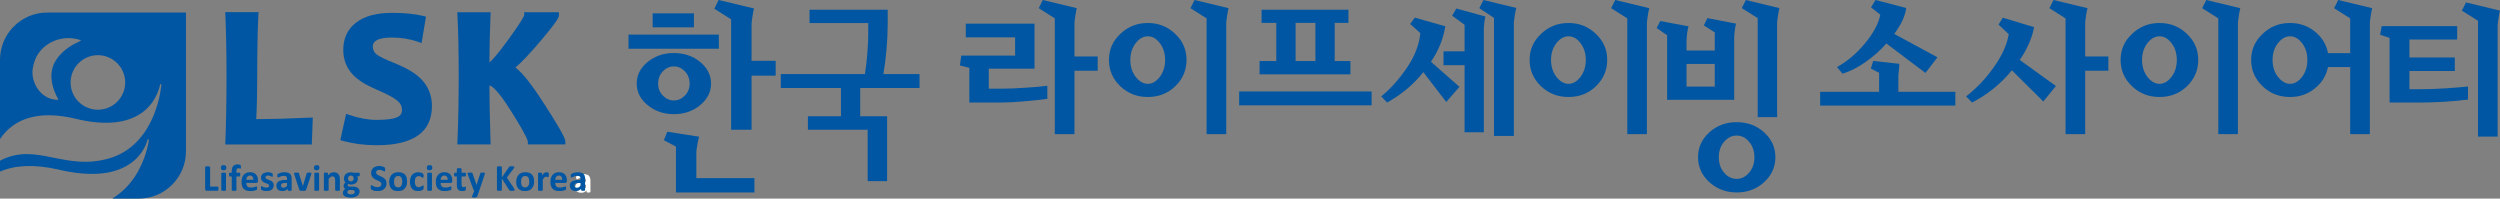 <?xml version="1.0" encoding="utf-8"?>
<!-- Generator: Adobe Illustrator 16.0.0, SVG Export Plug-In . SVG Version: 6.00 Build 0)  -->
<!DOCTYPE svg PUBLIC "-//W3C//DTD SVG 1.1//EN" "http://www.w3.org/Graphics/SVG/1.1/DTD/svg11.dtd">
<svg version="1.1" id="Layer_1" xmlns="http://www.w3.org/2000/svg" xmlns:xlink="http://www.w3.org/1999/xlink" x="0px" y="0px"
	 width="368.255px" height="29.254px" viewBox="0 0 368.255 29.254" enable-background="new 0 0 368.255 29.254"
	 xml:space="preserve">
<rect x="0" y="0" width="368.255" height="29.254" fill="#808080" stroke="none"/>
<g>
	<path fill="#0056A2" d="M92.58,7.176V5.094h13.308v2.082H92.58z M103.145,9.135c1.063,0.895,1.597,1.955,1.597,3.178
		c0,1.215-0.534,2.285-1.597,3.166c-1.059,0.887-2.36,1.338-3.887,1.338c-1.501,0-2.797-0.451-3.87-1.338
		c-1.075-0.881-1.602-1.951-1.602-3.166c0-1.223,0.526-2.283,1.602-3.178c1.073-0.877,2.369-1.324,3.87-1.324
		C100.784,7.811,102.086,8.258,103.145,9.135z M96.136,4.021V1.967h6.081v2.055H96.136z M100.871,14.094
		c0.474-0.477,0.712-1.078,0.712-1.781c0-0.723-0.238-1.33-0.712-1.82c-0.474-0.479-1.007-0.711-1.613-0.711
		c-0.598,0-1.141,0.232-1.601,0.711c-0.479,0.49-0.711,1.098-0.711,1.82c0,0.703,0.232,1.305,0.711,1.781
		c0.46,0.469,1.003,0.705,1.601,0.705C99.864,14.799,100.397,14.563,100.871,14.094z M99.566,28.348v-6.752l-1.778-0.951l0.51-1.242
		l4.698,0.738c-0.075,0.154-0.176,0.52-0.267,1.125c-0.106,0.592-0.155,0.975-0.155,1.143v3.83h8.553v2.109H99.566z M110.707,19.111
		h-3.013V2.85l-2.474-1.564L105.855,0l5.208,1.246c-0.059,0.191-0.132,0.582-0.218,1.137c-0.098,0.59-0.139,0.979-0.139,1.182v5.393
		h3.553v2.191h-3.553V19.111z"/>
	<path fill="#0056A2" d="M135.448,10.912v2.049h-8.737v4.17h3.964v9.555h-2.866v-7.576h-8.804v-1.979h4.87v-4.17h-8.863v-2.049
		h12.395c0.154-0.994,0.274-2.037,0.357-3.104c0.09-1.068,0.129-1.99,0.129-2.752V3.402h-8.648V1.432h11.514v2.25
		c0,1.037-0.055,2.225-0.169,3.555c-0.114,1.334-0.272,2.559-0.465,3.676H135.448z"/>
	<path fill="#0056A2" d="M154.277,14.555c-0.986,0.143-2.142,0.27-3.46,0.377c-1.319,0.115-2.456,0.174-3.396,0.174h-4.636V9.998
		l-1.389-0.359l0.198-1.445h7.932V5.502h-7.264V3.49h10.127v6.621h-6.742v2.951h1.825c1.14,0,2.328-0.047,3.573-0.139
		c1.247-0.08,2.323-0.172,3.23-0.285V14.555z M158.272,19.754h-2.899V2.705l-2.366-1.5L153.607,0l5.01,1.205
		c-0.061,0.166-0.133,0.537-0.213,1.094c-0.091,0.557-0.132,0.934-0.132,1.127v4.891h3.419v2.105h-3.419V19.754z"/>
	<path fill="#0056A2" d="M173.116,4.996c1.105,1.043,1.664,2.32,1.664,3.83c0,1.523-0.559,2.805-1.664,3.881
		c-1.114,1.066-2.457,1.58-4.04,1.58c-1.584,0-2.931-0.514-4.054-1.58c-1.114-1.076-1.673-2.357-1.673-3.881
		c0-1.51,0.559-2.787,1.673-3.83c1.123-1.078,2.47-1.609,4.054-1.609C170.659,3.387,172.002,3.918,173.116,4.996z M170.845,11.328
		c0.52-0.695,0.778-1.514,0.778-2.502c0-0.982-0.259-1.795-0.778-2.473c-0.523-0.684-1.112-1.006-1.769-1.006
		c-0.652,0-1.25,0.322-1.779,1.006c-0.531,0.678-0.796,1.49-0.796,2.473c0,0.988,0.265,1.807,0.796,2.502
		c0.529,0.67,1.127,1.021,1.779,1.021C169.732,12.35,170.321,11.998,170.845,11.328z M180.972,1.205
		c-0.058,0.166-0.128,0.537-0.214,1.094c-0.084,0.557-0.129,0.934-0.129,1.127v16.328h-2.899V2.705l-2.372-1.5L175.966,0
		L180.972,1.205z"/>
	<path fill="#0056A2" d="M182.53,15.514v-2.041h19.51v2.041H182.53z M196.603,8.99h2.314v1.961h-13.379V8.99H188V3.369h-2.168V1.432
		h12.797v1.938h-2.025V8.99z M190.843,3.369V8.99h2.92V3.369H190.843z"/>
	<path fill="#0056A2" d="M207.21,13.135c-0.924,0.762-1.883,1.404-2.887,1.971l-0.863-0.908c1.367-1.109,2.631-2.531,3.785-4.229
		c1.162-1.701,1.818-3.406,1.969-5.1l-1.498-1.328l0.691-0.949l4.486,1.281c-0.137,0.896-0.383,1.783-0.738,2.672
		c-0.357,0.883-0.813,1.738-1.375,2.549l4.197,3.695l-1.939,2.232l-3.383-4.395C208.937,11.527,208.125,12.375,207.21,13.135z
		 M212.632,9.6V7.561h3.102V3.654l-1.828-1.34l0.611-1.061l4.281,1.18c-0.057,0.219-0.105,0.527-0.156,0.922
		c-0.051,0.389-0.07,0.756-0.07,1.084v15.049h-2.838V9.6H212.632z M223.371,1.176c-0.078,0.156-0.156,0.535-0.242,1.104
		c-0.09,0.58-0.135,0.939-0.135,1.059v16.684h-2.926V2.637l-2.166-1.432L218.515,0L223.371,1.176z"/>
	<path fill="#0056A2" d="M235.082,4.996c1.111,1.043,1.664,2.32,1.664,3.83c0,1.523-0.553,2.805-1.664,3.881
		c-1.109,1.066-2.453,1.58-4.039,1.58c-1.582,0-2.93-0.514-4.051-1.58c-1.115-1.076-1.678-2.357-1.678-3.881
		c0-1.51,0.563-2.787,1.678-3.83c1.121-1.078,2.469-1.609,4.051-1.609C232.628,3.387,233.972,3.918,235.082,4.996z M232.81,11.328
		c0.518-0.695,0.783-1.514,0.783-2.502c0-0.982-0.266-1.795-0.783-2.473c-0.52-0.684-1.111-1.006-1.768-1.006
		c-0.65,0-1.246,0.322-1.779,1.006c-0.529,0.678-0.793,1.49-0.793,2.473c0,0.988,0.264,1.807,0.793,2.502
		c0.533,0.67,1.129,1.021,1.779,1.021C231.699,12.35,232.291,11.998,232.81,11.328z M242.945,1.205
		c-0.059,0.166-0.129,0.537-0.221,1.094c-0.086,0.557-0.131,0.934-0.131,1.127v16.328h-2.891V2.705l-2.379-1.5L237.935,0
		L242.945,1.205z"/>
	<path fill="#0056A2" d="M255.732,3.48c-0.076,0.236-0.139,0.559-0.197,1.012c-0.057,0.42-0.082,0.807-0.082,1.156v9.049h-9.885
		V5.195l-1.539-1.066l0.535-1.031l4.156,0.781c-0.074,0.25-0.145,0.59-0.201,1.014c-0.055,0.441-0.088,0.838-0.088,1.158v1.396
		h4.156V4.773l-1.607-1.029l0.516-1.074L255.732,3.48z M252.587,9.416h-4.156v3.336h4.156V9.416z M259.857,19.494
		c1.111,1.01,1.662,2.234,1.662,3.676c0,1.418-0.551,2.66-1.662,3.666c-1.105,1.004-2.451,1.512-4.037,1.512
		c-1.566,0-2.904-0.508-4.023-1.512c-1.113-1.006-1.672-2.248-1.672-3.666c0-1.441,0.551-2.666,1.658-3.676
		c1.107-1.002,2.451-1.5,4.037-1.5S258.751,18.492,259.857,19.494z M257.636,25.451c0.529-0.619,0.791-1.379,0.791-2.281
		c0-0.928-0.262-1.697-0.791-2.293c-0.521-0.619-1.129-0.908-1.816-0.908c-0.709,0-1.322,0.289-1.848,0.908
		c-0.525,0.596-0.787,1.365-0.787,2.293c0,0.902,0.262,1.662,0.787,2.281c0.525,0.602,1.139,0.896,1.848,0.896
		C256.507,26.348,257.115,26.053,257.636,25.451z M262.119,1.197c-0.057,0.158-0.125,0.525-0.215,1.07
		c-0.086,0.553-0.129,0.924-0.129,1.111v13.877h-2.861V2.67l-2.35-1.473L257.166,0L262.119,1.197z"/>
	<path fill="#0056A2" d="M288.025,13.52v2.035h-19.916V13.52h8.686v-2.793l-1.215-0.631l0.348-1.125l3.848,0.428
		c0,0.266-0.025,0.582-0.07,0.992c-0.053,0.398-0.072,0.688-0.072,0.844v2.285H288.025z M274.812,9.127
		c-1.148,0.809-2.281,1.379-3.402,1.736l-0.813-0.986c1.506-0.832,2.887-2.006,4.129-3.506c1.242-1.502,1.994-2.9,2.242-4.205
		l-1.361-1.086L276.273,0l4.516,1.176c-0.076,0.617-0.27,1.246-0.576,1.891c-0.311,0.641-0.705,1.283-1.188,1.93l6.367,3.445
		l-1.768,2.303l-5.758-4.34C276.978,7.426,275.96,8.322,274.812,9.127z"/>
	<path fill="#0056A2" d="M293.531,13.141c-1.033,0.807-2.051,1.465-3.051,1.965l-0.871-0.908c1.527-1.182,2.889-2.609,4.098-4.32
		c1.205-1.691,1.93-3.314,2.186-4.842l-1.506-1.412l0.635-1.018l4.605,1.393c-0.158,0.838-0.418,1.654-0.785,2.475
		c-0.363,0.822-0.809,1.59-1.328,2.354l5.326,3.842l-1.855,2.279l-4.631-4.594C295.505,11.396,294.562,12.332,293.531,13.141z
		 M307.15,19.754h-2.891V2.705l-2.379-1.5L302.49,0l5.012,1.205c-0.059,0.166-0.131,0.537-0.221,1.094
		c-0.086,0.557-0.131,0.934-0.131,1.127v4.891h3.416v2.105h-3.416V19.754z"/>
	<path fill="#0056A2" d="M322.142,4.996c1.107,1.043,1.666,2.32,1.666,3.83c0,1.523-0.559,2.805-1.666,3.881
		c-1.109,1.066-2.459,1.58-4.041,1.58c-1.58,0-2.932-0.514-4.047-1.58c-1.125-1.076-1.686-2.357-1.686-3.881
		c0-1.51,0.561-2.787,1.686-3.83c1.115-1.078,2.467-1.609,4.047-1.609C319.683,3.387,321.033,3.918,322.142,4.996z M319.867,11.328
		c0.521-0.695,0.783-1.514,0.783-2.502c0-0.982-0.262-1.795-0.783-2.473c-0.52-0.684-1.109-1.006-1.766-1.006
		c-0.654,0-1.25,0.322-1.779,1.006c-0.531,0.678-0.795,1.49-0.795,2.473c0,0.988,0.264,1.807,0.795,2.502
		c0.529,0.67,1.125,1.021,1.779,1.021C318.757,12.35,319.347,11.998,319.867,11.328z M330,1.205
		c-0.057,0.166-0.129,0.537-0.215,1.094c-0.088,0.557-0.135,0.934-0.135,1.127v16.328h-2.891V2.705l-2.375-1.5L324.992,0L330,1.205z
		"/>
	<path fill="#0056A2" d="M340.98,13.021c-1.043,0.865-2.258,1.266-3.646,1.266c-1.586,0-2.936-0.514-4.053-1.58
		c-1.117-1.076-1.678-2.357-1.678-3.881c0-1.51,0.561-2.787,1.678-3.83c1.117-1.078,2.467-1.609,4.053-1.609
		c1.406,0,2.631,0.43,3.676,1.277c1.039,0.857,1.678,1.904,1.91,3.166h3.268V2.705l-2.371-1.5L344.425,0l5.006,1.205
		c-0.059,0.166-0.129,0.537-0.213,1.094c-0.094,0.557-0.133,0.934-0.133,1.127v16.328h-2.898V9.877h-3.268
		C342.667,11.129,342.021,12.195,340.98,13.021z M339.097,11.328c0.523-0.695,0.783-1.514,0.783-2.502
		c0-0.982-0.26-1.795-0.783-2.473c-0.52-0.684-1.109-1.006-1.764-1.006c-0.656,0-1.252,0.322-1.783,1.006
		c-0.529,0.678-0.795,1.49-0.795,2.473c0,0.988,0.266,1.807,0.795,2.502c0.531,0.67,1.127,1.021,1.783,1.021
		C337.988,12.35,338.578,11.998,339.097,11.328z"/>
	<path fill="#0056A2" d="M354.914,13.135h1.789c1.141,0,2.334-0.045,3.578-0.125c1.246-0.088,2.33-0.17,3.258-0.268v1.918
		c-1.006,0.131-2.166,0.254-3.488,0.332c-1.324,0.064-2.459,0.113-3.402,0.113h-4.66V5.584l-1.391-0.469l0.23-1.266h11.117v1.977
		h-7.031v2.635h6.684v2h-6.684V13.135z M368.255,1.568c-0.059,0.168-0.129,0.531-0.217,1.084c-0.086,0.563-0.129,0.936-0.129,1.123
		v16.348h-2.896V3.066l-2.373-1.498l0.607-1.213L368.255,1.568z"/>
	<path fill="#FFFFFF" d="M86.911,26.172c-0.04-0.119-0.104-0.215-0.193-0.311c-0.091-0.063-0.202-0.139-0.341-0.158
		c-0.136-0.045-0.297-0.066-0.49-0.066c-0.104,0-0.217,0.01-0.316,0.033c-0.096,0.02-0.197,0.039-0.282,0.053
		c-0.08,0.033-0.158,0.072-0.221,0.109c-0.069,0.012-0.107,0.043-0.139,0.082c-0.023,0.031-0.036,0.049-0.05,0.076
		c-0.01,0.045-0.014,0.096-0.014,0.137c0,0.055,0.003,0.09,0.009,0.113c0.005,0.043,0.018,0.08,0.026,0.104
		c0.005,0.004,0.014,0.027,0.033,0.045c0.021,0.016,0.035,0.025,0.053,0.025c0.034,0,0.066-0.021,0.112-0.049
		c0.055-0.018,0.113-0.041,0.182-0.078s0.143-0.066,0.238-0.076c0.088-0.029,0.194-0.045,0.309-0.045
		c0.091,0,0.158,0.014,0.22,0.035c0.063,0.014,0.111,0.023,0.142,0.072c0.04,0.049,0.062,0.08,0.077,0.156
		c0.02,0.041,0.031,0.119,0.031,0.186v0.152h-0.248c-0.214,0-0.405,0.02-0.572,0.063c-0.165,0.023-0.306,0.07-0.41,0.146
		c-0.109,0.063-0.195,0.143-0.251,0.256c-0.056,0.117-0.09,0.238-0.09,0.381c0,0.127,0.027,0.25,0.068,0.342
		c0.046,0.096,0.109,0.17,0.183,0.25c0.082,0.051,0.18,0.113,0.291,0.156c0.104,0.018,0.22,0.035,0.354,0.035
		c0.164,0,0.302-0.021,0.43-0.084c0.127-0.064,0.249-0.148,0.349-0.256v0.191c0,0.025,0.008,0.049,0.024,0.066
		c0.01,0.02,0.039,0.033,0.074,0.039c0.044,0.008,0.104,0.012,0.184,0.012c0.072,0,0.131-0.004,0.178-0.012
		c0.033-0.006,0.071-0.02,0.08-0.039c0.019-0.018,0.032-0.041,0.032-0.066v-1.646C86.972,26.439,86.945,26.291,86.911,26.172z
		 M86.297,27.617c-0.092,0.111-0.178,0.17-0.253,0.23c-0.08,0.035-0.177,0.059-0.269,0.059c-0.112,0-0.207-0.029-0.274-0.08
		c-0.063-0.066-0.092-0.139-0.092-0.236c0-0.07,0.005-0.109,0.032-0.17c0.027-0.051,0.058-0.072,0.104-0.115
		c0.057-0.039,0.12-0.068,0.193-0.072c0.081-0.01,0.181-0.018,0.29-0.018h0.269V27.617z"/>
	<g>
		<path fill="#0056A2" d="M25.284,1.848h-4.847H6.956C3.111,1.848,0.002,4.973,0,8.813v11.666c0.48-0.721,1.11-1.404,1.923-1.998
			c2.242-1.58,5.337-1.914,9.16-1c4.173,1.018,7.427,0.748,9.694-0.785c2.43-1.662,2.811-4.264,2.811-4.297l0.188,0.025
			c-0.002,0.033-0.166,2.246-1.195,4.697c-0.945,2.25-2.854,5.168-6.547,6.221c-3.124,0.896-5.665,0.381-8.134-0.111
			c-2.616-0.539-5.116-1.029-7.9,0.441v1.605c2.259-0.977,5.141-1.094,8.59-0.303c4.514,1.066,8.016,0.811,10.44-0.773
			c2.278-1.482,2.717-3.646,2.717-3.676l0.188,0.037v0.008l0,0v0.006c-0.012,0.125-0.266,2.102-1.393,4.279
			c-0.733,1.457-1.988,3.162-4.001,4.398h3.896c3.847,0,6.957-3.127,6.957-6.969V8.82V3.969V1.848H25.284z M8.622,14.693
			c-2.42,0.123-4.069-2.348-3.817-4.475C4.851,9.922,4.906,9.641,4.989,9.35c0.756-2.916,4.079-4.457,6.972-3.41
			c-0.122,0.08-0.276,0.162-0.438,0.258c-1.254,0.535-2.408,1.42-3.17,2.504c-0.142,0.227-0.278,0.438-0.392,0.66
			C7.167,11.166,7.678,13.027,8.622,14.693z M17.973,14.025c-1.035,1.955-3.462,2.713-5.43,1.67
			c-1.966-1.025-2.715-3.447-1.676-5.43c1.035-1.949,3.459-2.711,5.424-1.674C18.256,9.627,19.018,12.066,17.973,14.025z"/>
		<path fill="#0056A2" d="M37.741,17.545c0.099-1.645,0.149-3.809,0.149-6.436c0-3.74,0.057-6.727,0.169-8.881l0.026-0.436h-4.912
			l0.023,0.436c0.109,2.32,0.167,5.322,0.167,8.881c0,3.9-0.058,7.17-0.167,9.748l-0.021,0.422h12.755l0.144-3.969l-0.458,0.02
			C42.872,17.459,40.218,17.537,37.741,17.545z"/>
		<path fill="#0056A2" d="M58.301,9.371c-1.446-0.563-2.379-1.029-2.786-1.316c-0.401-0.322-0.597-0.707-0.597-1.189
			c0-0.328,0-1.336,2.842-1.336c1.379,0,2.691,0.23,3.881,0.643l0.456,0.176l0.652-3.891l-0.37-0.104
			c-1.238-0.299-2.799-0.461-4.619-0.461c-2.271,0-4.05,0.467-5.288,1.42c-1.27,0.955-1.907,2.324-1.907,4.01
			c0,1.475,0.485,2.717,1.449,3.709c0.733,0.77,1.862,1.48,3.364,2.125c1.546,0.664,2.589,1.205,3.08,1.609
			c0.509,0.402,0.754,0.871,0.754,1.43c0,0.506-0.226,0.861-0.716,1.072c-0.589,0.26-1.598,0.393-3.005,0.393
			c-1.271,0-2.643-0.25-4.081-0.748l-0.425-0.152l-0.859,3.875l0.375,0.119c1.525,0.416,3.211,0.639,4.99,0.639
			c5.398,0,8.135-1.938,8.135-5.779c0-1.592-0.561-2.973-1.68-4.057C61.136,10.754,59.901,10.031,58.301,9.371z"/>
		<path fill="#0056A2" d="M80.284,15.496c-1.899-2.98-3.328-4.789-4.363-5.549c0.859-0.709,2.068-1.986,3.693-3.9
			c2.716-3.191,2.716-3.572,2.716-3.826V1.805h-4.681l-0.423-0.027v0.43c-0.013,0.117-0.254,0.729-2.399,3.695
			c-1.766,2.43-2.487,3.1-2.736,3.291c0.011-2.176,0.06-4.523,0.163-6.963l0.019-0.426h-4.915l0.025,0.428
			c0.122,2.439,0.186,5.439,0.186,8.879c0,3.584-0.063,6.859-0.186,9.738l-0.021,0.42h4.909l-0.016-0.414
			c-0.104-3.375-0.153-6.137-0.164-8.246h0.014c0.199,0,1.017,0.277,3.291,3.941c2.17,3.459,2.354,4.184,2.358,4.316v0.402h5.52
			v-0.402C83.273,20.621,83.273,20.143,80.284,15.496z"/>
		<g>
			<path fill="#0056A2" d="M32.179,27.779c0,0.068-0.002,0.102-0.006,0.141c-0.008,0.047-0.015,0.072-0.017,0.084
				c-0.01,0.035-0.021,0.055-0.038,0.068c-0.02,0.014-0.026,0.025-0.044,0.025h-1.635c-0.062,0-0.123-0.027-0.16-0.072
				c-0.036-0.031-0.062-0.086-0.062-0.16v-3.258c0-0.021,0.005-0.037,0.022-0.041c0.01-0.012,0.02-0.025,0.059-0.033
				c0.018-0.012,0.063-0.02,0.106-0.029c0.045-0.008,0.104-0.012,0.17-0.012c0.077,0,0.135,0.004,0.185,0.012
				c0.048,0.01,0.078,0.018,0.114,0.029c0.016,0.008,0.04,0.021,0.059,0.033c0.013,0.004,0.019,0.02,0.019,0.041v2.879h1.123
				c0.018,0,0.024,0.002,0.044,0.006c0.017,0.012,0.028,0.033,0.038,0.061c0.002,0.029,0.009,0.061,0.017,0.084
				C32.177,27.684,32.179,27.738,32.179,27.779z"/>
			<path fill="#0056A2" d="M33.342,24.693c0,0.131-0.037,0.246-0.093,0.283c-0.055,0.07-0.155,0.098-0.318,0.098
				c-0.149,0-0.262-0.027-0.316-0.09c-0.05-0.039-0.077-0.15-0.077-0.287c0-0.129,0.028-0.23,0.082-0.271
				c0.053-0.063,0.172-0.1,0.319-0.1c0.159,0,0.262,0.035,0.315,0.098C33.306,24.457,33.342,24.566,33.342,24.693z M33.292,27.994
				c0,0.008-0.006,0.025-0.022,0.045c-0.011,0.016-0.033,0.029-0.056,0.043c-0.03,0.012-0.062,0.02-0.104,0.021
				c-0.049,0.006-0.103,0.01-0.177,0.01c-0.065,0-0.121-0.004-0.158-0.01c-0.046-0.002-0.083-0.01-0.11-0.021
				c-0.027-0.014-0.051-0.027-0.063-0.043c-0.002-0.02-0.004-0.037-0.004-0.045v-2.457c0-0.02,0.002-0.045,0.004-0.061
				c0.012-0.014,0.035-0.02,0.063-0.023s0.064-0.01,0.11-0.018c0.037-0.01,0.093-0.012,0.158-0.012c0.074,0,0.128,0.002,0.177,0.012
				c0.043,0.008,0.074,0.014,0.104,0.018c0.022,0.004,0.045,0.01,0.056,0.023c0.017,0.016,0.022,0.041,0.022,0.061V27.994z"/>
			<path fill="#0056A2" d="M35.487,24.582c0,0.066-0.002,0.109-0.005,0.131c-0.003,0.035-0.013,0.066-0.021,0.088
				c-0.004,0.018-0.007,0.02-0.014,0.023c-0.017,0-0.024,0.006-0.042,0.006c-0.011,0-0.016-0.006-0.036-0.006
				c-0.021-0.004-0.039-0.004-0.058-0.008c-0.026-0.004-0.047-0.014-0.085-0.025c-0.023-0.004-0.068-0.008-0.105-0.008
				c-0.047,0-0.098,0.006-0.13,0.029c-0.042,0.008-0.064,0.021-0.095,0.063c-0.018,0.041-0.037,0.074-0.049,0.133
				c-0.017,0.064-0.021,0.117-0.021,0.195v0.242h0.452c0.021,0,0.035,0.004,0.052,0.008c0.008,0.002,0.018,0.01,0.034,0.035
				c0.007,0.027,0.018,0.063,0.024,0.096c0.003,0.031,0.003,0.084,0.003,0.127c0,0.119-0.008,0.176-0.027,0.229
				c-0.023,0.029-0.044,0.051-0.086,0.051h-0.452v2.004c0,0.008-0.002,0.025-0.008,0.045c-0.011,0.016-0.034,0.029-0.059,0.043
				c-0.025,0.012-0.064,0.02-0.11,0.021c-0.042,0.006-0.096,0.01-0.164,0.01c-0.067,0-0.123-0.004-0.171-0.01
				c-0.046-0.002-0.074-0.01-0.108-0.021c-0.02-0.014-0.043-0.027-0.052-0.043c-0.017-0.02-0.02-0.037-0.02-0.045V25.99h-0.311
				c-0.025,0-0.061-0.021-0.08-0.051c-0.008-0.053-0.018-0.109-0.018-0.229c0-0.043,0.001-0.096,0.008-0.127
				c0.007-0.033,0.01-0.068,0.01-0.096c0.013-0.025,0.021-0.033,0.041-0.035c0.019-0.004,0.023-0.008,0.043-0.008h0.307v-0.225
				c0-0.15,0.021-0.299,0.053-0.43c0.032-0.121,0.085-0.227,0.153-0.324c0.075-0.076,0.165-0.15,0.276-0.174
				c0.106-0.055,0.235-0.082,0.392-0.082c0.067,0,0.132,0.01,0.195,0.023c0.063,0.018,0.125,0.031,0.154,0.049
				c0.036,0.018,0.063,0.029,0.076,0.031c0.016,0.002,0.022,0.023,0.025,0.055c0.009,0.023,0.02,0.059,0.022,0.074
				C35.485,24.488,35.487,24.541,35.487,24.582z"/>
			<path fill="#0056A2" d="M37.996,26.697c0,0.074-0.02,0.15-0.063,0.168c-0.036,0.053-0.088,0.078-0.152,0.078h-1.5
				c0,0.104,0.008,0.189,0.035,0.287c0.029,0.08,0.063,0.143,0.118,0.219c0.054,0.043,0.123,0.096,0.214,0.135
				c0.08,0.029,0.187,0.033,0.305,0.033c0.122,0,0.226-0.002,0.322-0.008c0.087-0.021,0.168-0.043,0.234-0.07
				c0.07-0.025,0.124-0.049,0.169-0.053c0.048-0.014,0.078-0.02,0.112-0.02c0.015,0,0.023,0.002,0.035,0.006
				c0.014,0.008,0.026,0.014,0.036,0.02c0.006,0.018,0.007,0.047,0.007,0.088c0.003,0.031,0.004,0.051,0.004,0.111
				c0,0.047,0,0.061-0.002,0.096c-0.002,0.033-0.002,0.066-0.002,0.08c-0.003,0.01-0.008,0.025-0.02,0.041
				c-0.008,0.021-0.019,0.035-0.034,0.049c-0.01,0.021-0.04,0.035-0.092,0.041c-0.051,0.023-0.118,0.053-0.207,0.074
				c-0.087,0.029-0.175,0.045-0.282,0.053c-0.11,0.008-0.225,0.016-0.344,0.016c-0.225,0-0.417-0.018-0.576-0.072
				c-0.161-0.066-0.299-0.139-0.412-0.25c-0.116-0.111-0.191-0.254-0.254-0.434c-0.051-0.158-0.072-0.369-0.072-0.598
				c0-0.209,0.022-0.422,0.078-0.582c0.058-0.186,0.143-0.338,0.248-0.459c0.119-0.125,0.251-0.211,0.395-0.287
				c0.164-0.053,0.337-0.092,0.534-0.092c0.21,0,0.381,0.037,0.53,0.09c0.14,0.066,0.258,0.139,0.36,0.254
				c0.086,0.121,0.154,0.25,0.209,0.383c0.042,0.145,0.065,0.311,0.065,0.492V26.697z M37.315,26.482
				c0.008-0.184-0.025-0.342-0.114-0.449c-0.09-0.111-0.218-0.178-0.392-0.178c-0.083,0-0.157,0.018-0.225,0.061
				c-0.066,0.041-0.118,0.068-0.172,0.137c-0.038,0.041-0.067,0.119-0.094,0.186c-0.027,0.092-0.036,0.164-0.038,0.244H37.315z"/>
			<path fill="#0056A2" d="M40.324,27.299c0,0.141-0.034,0.264-0.083,0.365c-0.049,0.104-0.127,0.203-0.217,0.271
				c-0.101,0.063-0.211,0.123-0.343,0.168c-0.133,0.021-0.279,0.037-0.42,0.037c-0.099,0-0.187-0.008-0.269-0.016
				c-0.088-0.004-0.167-0.02-0.23-0.043c-0.066-0.027-0.122-0.051-0.163-0.08c-0.041-0.01-0.077-0.021-0.096-0.049
				c-0.019-0.021-0.037-0.061-0.053-0.088c-0.009-0.045-0.011-0.117-0.011-0.193c0-0.055,0-0.088,0.002-0.127
				c0.003-0.039,0.008-0.057,0.017-0.064c0.012-0.023,0.019-0.039,0.036-0.049c0.009-0.01,0.015-0.012,0.036-0.012
				c0.023,0,0.045,0.016,0.094,0.045c0.036,0.02,0.081,0.027,0.14,0.066c0.059,0.031,0.127,0.059,0.209,0.082
				c0.08,0.01,0.167,0.027,0.271,0.027c0.061,0,0.116-0.01,0.158-0.023c0.053-0.002,0.101-0.014,0.129-0.041
				c0.045-0.031,0.063-0.068,0.087-0.092c0.022-0.035,0.027-0.092,0.027-0.127c0-0.059-0.016-0.119-0.058-0.139
				c-0.026-0.049-0.069-0.086-0.132-0.111c-0.06-0.023-0.122-0.055-0.191-0.088c-0.065-0.031-0.137-0.043-0.216-0.076
				c-0.076-0.039-0.15-0.084-0.224-0.105c-0.068-0.049-0.132-0.105-0.191-0.152c-0.054-0.07-0.095-0.133-0.131-0.215
				c-0.032-0.088-0.055-0.184-0.055-0.299s0.027-0.219,0.071-0.332c0.047-0.098,0.11-0.172,0.201-0.254
				c0.091-0.064,0.191-0.127,0.317-0.146c0.123-0.051,0.266-0.072,0.417-0.072c0.075,0,0.151,0.006,0.227,0.02
				c0.076,0.016,0.141,0.033,0.199,0.053c0.058,0.014,0.105,0.018,0.146,0.033c0.044,0.027,0.065,0.047,0.087,0.064
				c0.022,0.016,0.036,0.033,0.04,0.045c0.001,0.004,0.007,0.014,0.012,0.037c0.006,0.021,0.008,0.055,0.011,0.084
				c0.005,0.012,0.006,0.053,0.006,0.105c0,0.031-0.001,0.08-0.006,0.119c-0.003,0.033-0.007,0.043-0.016,0.063
				c-0.007,0.023-0.007,0.043-0.02,0.047c-0.012,0.004-0.028,0.014-0.048,0.014c-0.005,0-0.036-0.014-0.066-0.037
				c-0.04-0.023-0.08-0.045-0.13-0.053c-0.061-0.023-0.122-0.045-0.188-0.072c-0.063-0.021-0.146-0.033-0.238-0.033
				c-0.064,0-0.115,0.006-0.157,0.02c-0.049,0.018-0.09,0.043-0.114,0.07c-0.033,0.018-0.059,0.039-0.065,0.074
				c-0.016,0.039-0.026,0.07-0.026,0.102c0,0.07,0.022,0.102,0.054,0.146c0.038,0.049,0.083,0.078,0.139,0.098
				c0.056,0.033,0.121,0.068,0.196,0.1c0.072,0.008,0.149,0.039,0.215,0.074c0.076,0.039,0.148,0.063,0.226,0.102
				c0.075,0.047,0.141,0.086,0.196,0.152c0.055,0.061,0.098,0.129,0.14,0.205C40.303,27.098,40.324,27.188,40.324,27.299z"/>
			<path fill="#0056A2" d="M42.963,27.996c0,0.023-0.01,0.051-0.019,0.064c-0.023,0.021-0.059,0.037-0.096,0.041
				c-0.033,0.008-0.094,0.012-0.17,0.012c-0.088,0-0.146-0.004-0.18-0.012c-0.045-0.004-0.063-0.02-0.084-0.041
				c-0.019-0.014-0.027-0.041-0.027-0.064v-0.186c-0.094,0.098-0.208,0.184-0.339,0.248c-0.13,0.063-0.277,0.082-0.435,0.082
				c-0.129,0-0.254-0.016-0.366-0.035c-0.103-0.041-0.204-0.102-0.275-0.154c-0.085-0.08-0.146-0.154-0.186-0.248
				c-0.056-0.094-0.069-0.217-0.069-0.348c0-0.141,0.021-0.268,0.077-0.377c0.058-0.119,0.143-0.195,0.25-0.26
				c0.123-0.08,0.254-0.121,0.422-0.154c0.162-0.043,0.355-0.061,0.579-0.061h0.24v-0.15c0-0.07-0.013-0.137-0.03-0.195
				c-0.008-0.064-0.038-0.102-0.07-0.15c-0.04-0.043-0.086-0.055-0.146-0.076c-0.059-0.018-0.135-0.031-0.227-0.031
				c-0.115,0-0.212,0.016-0.313,0.045c-0.08,0.018-0.165,0.041-0.237,0.076c-0.071,0.043-0.128,0.066-0.173,0.08
				c-0.048,0.025-0.088,0.049-0.113,0.049c-0.021,0-0.045-0.01-0.061-0.029c-0.006-0.014-0.025-0.027-0.036-0.037
				c-0.014-0.029-0.021-0.064-0.026-0.105c-0.002-0.018-0.002-0.063-0.002-0.117c0-0.041,0-0.096,0.007-0.139
				c0.01-0.016,0.031-0.045,0.057-0.082c0.026-0.033,0.065-0.055,0.13-0.074c0.066-0.045,0.144-0.08,0.235-0.109
				c0.08-0.008,0.18-0.035,0.274-0.057c0.11-0.023,0.214-0.033,0.317-0.033c0.194,0,0.366,0.021,0.502,0.07
				c0.131,0.02,0.253,0.086,0.333,0.156c0.095,0.094,0.161,0.189,0.195,0.313c0.044,0.125,0.06,0.273,0.06,0.439V27.996z
				 M42.286,26.953h-0.271c-0.108,0-0.208,0.01-0.279,0.023c-0.082,0.004-0.147,0.031-0.192,0.072
				c-0.057,0.037-0.093,0.061-0.118,0.115c-0.019,0.059-0.03,0.094-0.03,0.17c0,0.098,0.029,0.17,0.094,0.242
				c0.065,0.041,0.159,0.078,0.273,0.078c0.103,0,0.187-0.031,0.273-0.064c0.084-0.057,0.157-0.121,0.25-0.227V26.953z"/>
			<path fill="#0056A2" d="M45.868,25.525c0,0.012,0,0.027,0,0.043c0,0.012-0.001,0.018-0.001,0.025
				c-0.003,0.016-0.007,0.041-0.011,0.063c-0.006,0.027-0.015,0.051-0.021,0.059l-0.737,2.242c-0.012,0.035-0.025,0.045-0.045,0.066
				c-0.011,0.025-0.037,0.041-0.074,0.059c-0.035,0.016-0.082,0.02-0.144,0.023c-0.063,0.004-0.146,0.008-0.239,0.008
				c-0.106,0-0.187-0.004-0.248-0.01c-0.062-0.002-0.107-0.01-0.136-0.025c-0.043-0.018-0.061-0.031-0.078-0.059
				c-0.021-0.02-0.036-0.027-0.043-0.063l-0.738-2.242c-0.015-0.018-0.022-0.059-0.024-0.094s-0.007-0.039-0.008-0.051
				s-0.001-0.031-0.001-0.045c0-0.018,0.007-0.041,0.01-0.057c0.007-0.012,0.03-0.014,0.06-0.018
				c0.017-0.006,0.059-0.016,0.103-0.018c0.042-0.008,0.096-0.01,0.164-0.01c0.08,0,0.14,0.002,0.183,0.012
				c0.056,0.004,0.086,0.012,0.119,0.016c0.016,0.004,0.04,0.006,0.054,0.02c0.012,0.018,0.016,0.045,0.02,0.068l0.567,1.816
				l0.01,0.061l0.021-0.061l0.549-1.816c0.007-0.023,0.018-0.051,0.032-0.068c0.016-0.014,0.026-0.016,0.054-0.02
				c0.03-0.004,0.06-0.012,0.1-0.016c0.054-0.01,0.108-0.012,0.18-0.012c0.069,0,0.122,0.002,0.162,0.01
				c0.039,0.002,0.08,0.012,0.1,0.018c0.025,0.004,0.046,0.006,0.056,0.018C45.867,25.484,45.868,25.508,45.868,25.525z"/>
			<path fill="#0056A2" d="M47.052,24.693c0,0.131-0.034,0.246-0.092,0.283c-0.057,0.07-0.155,0.098-0.316,0.098
				c-0.15,0-0.265-0.027-0.316-0.09c-0.053-0.039-0.078-0.15-0.078-0.287c0-0.129,0.026-0.23,0.08-0.271
				c0.056-0.063,0.172-0.1,0.32-0.1c0.16,0,0.261,0.035,0.313,0.098C47.018,24.457,47.052,24.566,47.052,24.693z M47.002,27.994
				c0,0.008-0.009,0.025-0.02,0.045c-0.015,0.016-0.035,0.029-0.057,0.043c-0.032,0.012-0.061,0.02-0.106,0.021
				c-0.05,0.006-0.104,0.01-0.174,0.01c-0.068,0-0.121-0.004-0.162-0.01c-0.045-0.002-0.083-0.01-0.108-0.021
				c-0.025-0.014-0.049-0.027-0.062-0.043c-0.003-0.02-0.007-0.037-0.007-0.045v-2.457c0-0.02,0.004-0.045,0.007-0.061
				c0.013-0.014,0.036-0.02,0.062-0.023s0.063-0.01,0.108-0.018c0.041-0.01,0.094-0.012,0.162-0.012c0.07,0,0.124,0.002,0.174,0.012
				c0.046,0.008,0.074,0.014,0.106,0.018c0.021,0.004,0.042,0.01,0.057,0.023c0.011,0.016,0.02,0.041,0.02,0.061V27.994z"/>
			<path fill="#0056A2" d="M50.062,27.994c0,0.008-0.004,0.025-0.005,0.045c-0.016,0.016-0.037,0.029-0.063,0.043
				c-0.021,0.012-0.063,0.02-0.107,0.021c-0.04,0.006-0.095,0.01-0.161,0.01c-0.068,0-0.125-0.004-0.175-0.01
				c-0.046-0.002-0.074-0.01-0.107-0.021c-0.021-0.014-0.04-0.027-0.052-0.043c-0.015-0.02-0.021-0.037-0.021-0.045v-1.398
				c0-0.125-0.01-0.23-0.02-0.281c-0.021-0.09-0.051-0.131-0.077-0.191c-0.039-0.035-0.08-0.078-0.13-0.109
				c-0.05-0.029-0.11-0.045-0.18-0.045c-0.097,0-0.177,0.035-0.272,0.115c-0.094,0.049-0.184,0.139-0.284,0.264v1.646
				c0,0.008-0.001,0.025-0.011,0.045c-0.014,0.016-0.036,0.029-0.057,0.043c-0.031,0.012-0.061,0.02-0.114,0.021
				c-0.039,0.006-0.094,0.01-0.163,0.01s-0.124-0.004-0.164-0.01c-0.055-0.002-0.082-0.01-0.115-0.021
				c-0.02-0.014-0.042-0.027-0.056-0.043c-0.015-0.02-0.018-0.037-0.018-0.045v-2.467c0-0.016,0.002-0.039,0.015-0.057
				c0.011-0.014,0.032-0.016,0.048-0.018c0.027-0.004,0.062-0.014,0.098-0.018c0.033-0.01,0.089-0.012,0.146-0.012
				s0.102,0.002,0.139,0.012c0.044,0.004,0.067,0.014,0.094,0.018c0.025,0.002,0.032,0.004,0.04,0.018
				c0.012,0.018,0.019,0.041,0.019,0.057v0.295c0.137-0.152,0.278-0.256,0.416-0.35c0.136-0.061,0.287-0.105,0.444-0.105
				c0.165,0,0.309,0.035,0.422,0.088c0.111,0.057,0.211,0.129,0.276,0.232c0.067,0.086,0.124,0.191,0.153,0.32
				c0.037,0.129,0.042,0.283,0.042,0.463V27.994z"/>
			<path fill="#0056A2" d="M52.989,25.707c0,0.088-0.01,0.139-0.024,0.191c-0.024,0.051-0.051,0.063-0.076,0.063h-0.292
				c0.044,0.035,0.065,0.098,0.086,0.143c0.022,0.066,0.032,0.115,0.032,0.184c0,0.148-0.029,0.273-0.073,0.383
				c-0.047,0.111-0.113,0.191-0.21,0.285c-0.089,0.066-0.198,0.141-0.324,0.16c-0.126,0.049-0.269,0.072-0.417,0.072
				c-0.082,0-0.159-0.01-0.232-0.035c-0.068-0.021-0.126-0.043-0.16-0.055c-0.027,0.01-0.038,0.037-0.059,0.08
				c-0.022,0.037-0.032,0.057-0.032,0.102c0,0.068,0.027,0.094,0.069,0.137c0.051,0.037,0.115,0.061,0.199,0.064l0.606,0.008
				c0.134,0,0.26,0.025,0.374,0.064c0.106,0.039,0.201,0.072,0.27,0.148c0.074,0.047,0.13,0.137,0.179,0.215
				c0.034,0.082,0.059,0.197,0.059,0.305c0,0.117-0.032,0.232-0.084,0.338c-0.052,0.1-0.136,0.197-0.237,0.287
				c-0.109,0.068-0.239,0.141-0.406,0.17c-0.155,0.061-0.343,0.086-0.563,0.086c-0.214,0-0.391-0.02-0.536-0.064
				c-0.146-0.027-0.268-0.068-0.369-0.139c-0.086-0.045-0.158-0.129-0.202-0.205c-0.048-0.07-0.063-0.176-0.063-0.271
				c0-0.047,0.002-0.117,0.018-0.174c0.02-0.047,0.046-0.111,0.071-0.146c0.035-0.057,0.068-0.107,0.108-0.148
				c0.053-0.061,0.101-0.088,0.158-0.135c-0.083-0.051-0.145-0.096-0.183-0.182c-0.046-0.059-0.066-0.148-0.066-0.234
				c0-0.104,0.021-0.199,0.077-0.295c0.048-0.092,0.113-0.164,0.194-0.252c-0.064-0.051-0.123-0.131-0.16-0.23
				c-0.034-0.076-0.058-0.189-0.058-0.324c0-0.146,0.03-0.275,0.079-0.385c0.049-0.111,0.12-0.209,0.206-0.297
				c0.093-0.066,0.195-0.143,0.32-0.168c0.126-0.045,0.266-0.07,0.423-0.07c0.078,0,0.146,0.006,0.215,0.02
				c0.071,0.008,0.138,0.023,0.198,0.045h0.786c0.027,0,0.055,0.01,0.078,0.043C52.979,25.539,52.989,25.596,52.989,25.707z
				 M52.267,28.248c0-0.084-0.041-0.135-0.107-0.189s-0.15-0.066-0.265-0.066l-0.503-0.008c-0.047,0.016-0.078,0.055-0.115,0.094
				c-0.02,0.039-0.047,0.047-0.068,0.086c-0.009,0.037-0.021,0.07-0.027,0.084c-0.008,0.029-0.011,0.061-0.011,0.096
				c0,0.086,0.043,0.158,0.144,0.203c0.085,0.059,0.218,0.082,0.394,0.082c0.102,0,0.19-0.01,0.257-0.033
				c0.071-0.027,0.129-0.064,0.183-0.094c0.041-0.023,0.069-0.072,0.087-0.123C52.256,28.352,52.267,28.291,52.267,28.248z
				 M52.097,26.283c0-0.131-0.031-0.23-0.107-0.318c-0.076-0.063-0.175-0.109-0.313-0.109c-0.068,0-0.127,0.014-0.177,0.043
				c-0.048,0.025-0.101,0.063-0.128,0.086c-0.04,0.049-0.058,0.102-0.079,0.139c-0.02,0.064-0.028,0.102-0.028,0.174
				c0,0.125,0.043,0.215,0.118,0.301c0.07,0.068,0.174,0.115,0.307,0.115c0.07,0,0.13-0.016,0.18-0.045
				c0.048-0.027,0.093-0.063,0.129-0.084c0.028-0.049,0.059-0.1,0.079-0.133C52.089,26.389,52.097,26.344,52.097,26.283z"/>
			<path fill="#0056A2" d="M56.938,27.012c0,0.201-0.028,0.352-0.102,0.488c-0.071,0.148-0.173,0.264-0.291,0.367
				c-0.117,0.1-0.26,0.156-0.413,0.217c-0.169,0.041-0.336,0.057-0.517,0.057c-0.121,0-0.233-0.01-0.35-0.02
				c-0.101-0.012-0.195-0.039-0.271-0.074c-0.084-0.041-0.154-0.055-0.206-0.082c-0.052-0.037-0.097-0.074-0.115-0.094
				c-0.029-0.01-0.046-0.053-0.048-0.105c-0.013-0.031-0.02-0.111-0.02-0.184c0-0.068,0.002-0.102,0.008-0.146
				c0.005-0.049,0.012-0.074,0.014-0.086c0.004-0.031,0.018-0.051,0.035-0.063c0.017-0.016,0.027-0.021,0.044-0.021
				c0.031,0,0.063,0.021,0.111,0.055c0.052,0.035,0.11,0.053,0.187,0.098c0.066,0.047,0.156,0.07,0.258,0.096
				c0.105,0.037,0.223,0.055,0.357,0.055c0.086,0,0.162-0.014,0.234-0.035c0.071-0.029,0.129-0.047,0.175-0.084
				c0.056-0.047,0.092-0.09,0.12-0.148c0.021-0.066,0.037-0.117,0.037-0.193c0-0.084-0.029-0.139-0.067-0.207
				c-0.04-0.051-0.097-0.109-0.169-0.162c-0.072-0.025-0.157-0.076-0.244-0.125c-0.092-0.023-0.188-0.078-0.278-0.129
				c-0.101-0.027-0.189-0.092-0.286-0.139c-0.081-0.059-0.167-0.129-0.237-0.209c-0.074-0.064-0.132-0.172-0.169-0.281
				c-0.045-0.102-0.068-0.232-0.068-0.385s0.025-0.307,0.091-0.439c0.063-0.133,0.151-0.234,0.256-0.336
				c0.116-0.076,0.244-0.133,0.381-0.178c0.15-0.057,0.31-0.076,0.469-0.076c0.091,0,0.166,0.002,0.256,0.018
				c0.09,0.02,0.16,0.037,0.233,0.068c0.076,0.025,0.142,0.041,0.198,0.061c0.054,0.033,0.102,0.063,0.111,0.084
				c0.021,0.02,0.035,0.023,0.043,0.029c0.008,0.018,0.014,0.037,0.017,0.066c0.001,0.021,0.002,0.051,0.003,0.066
				c0.001,0.037,0.003,0.088,0.003,0.119c0,0.064-0.002,0.117-0.004,0.135c-0.001,0.045-0.002,0.084-0.005,0.109
				c-0.008,0.006-0.02,0.025-0.033,0.039c-0.015,0.016-0.028,0.02-0.045,0.02c-0.024,0-0.05-0.018-0.104-0.049
				c-0.041-0.008-0.092-0.035-0.158-0.074c-0.065-0.033-0.142-0.057-0.228-0.074c-0.078-0.027-0.178-0.041-0.273-0.041
				c-0.083,0-0.152,0.008-0.211,0.035c-0.058,0.021-0.104,0.025-0.149,0.068c-0.037,0.045-0.065,0.08-0.082,0.119
				c-0.023,0.063-0.035,0.098-0.035,0.162c0,0.066,0.027,0.15,0.063,0.193c0.051,0.072,0.109,0.115,0.178,0.16
				c0.068,0.057,0.154,0.084,0.253,0.129c0.085,0.047,0.186,0.08,0.275,0.123c0.102,0.057,0.188,0.094,0.288,0.158
				c0.083,0.051,0.17,0.121,0.243,0.189c0.073,0.096,0.131,0.18,0.17,0.281C56.914,26.738,56.938,26.861,56.938,27.012z"/>
			<path fill="#0056A2" d="M59.963,26.727c0,0.227-0.021,0.406-0.076,0.59c-0.056,0.17-0.141,0.307-0.248,0.432
				c-0.122,0.129-0.254,0.24-0.434,0.301c-0.164,0.072-0.363,0.092-0.585,0.092c-0.225,0-0.415-0.02-0.572-0.082
				c-0.17-0.064-0.305-0.154-0.407-0.268c-0.103-0.111-0.186-0.256-0.233-0.428c-0.054-0.16-0.08-0.371-0.08-0.578
				c0-0.201,0.028-0.404,0.088-0.57c0.055-0.178,0.133-0.33,0.254-0.457c0.108-0.121,0.251-0.209,0.414-0.295
				c0.165-0.055,0.363-0.096,0.598-0.096c0.215,0,0.405,0.037,0.576,0.09c0.154,0.064,0.29,0.143,0.392,0.258
				c0.116,0.123,0.186,0.26,0.244,0.439C59.943,26.33,59.963,26.512,59.963,26.727z M59.257,26.758c0-0.119-0.013-0.232-0.035-0.324
				c-0.022-0.1-0.051-0.209-0.092-0.271c-0.056-0.072-0.117-0.135-0.188-0.184c-0.074-0.027-0.18-0.053-0.291-0.053
				c-0.099,0-0.194,0.023-0.274,0.043c-0.069,0.045-0.135,0.113-0.19,0.176c-0.048,0.072-0.079,0.168-0.109,0.26
				c-0.022,0.1-0.032,0.213-0.032,0.342c0,0.119,0.009,0.234,0.023,0.355c0.025,0.096,0.052,0.178,0.105,0.258
				c0.041,0.076,0.103,0.129,0.183,0.174c0.078,0.049,0.17,0.07,0.28,0.07c0.113,0,0.197-0.021,0.277-0.066
				c0.08-0.047,0.146-0.084,0.191-0.17c0.047-0.064,0.091-0.141,0.106-0.258C59.242,27.004,59.257,26.893,59.257,26.758z"/>
			<path fill="#0056A2" d="M62.404,27.611c0,0.033-0.002,0.084-0.005,0.117c-0.005,0.014-0.009,0.045-0.015,0.074
				c-0.005,0.023-0.011,0.051-0.013,0.063c-0.002,0.004-0.017,0.016-0.045,0.037c-0.02,0.029-0.06,0.061-0.11,0.09
				c-0.051,0.012-0.112,0.053-0.18,0.076c-0.07,0.033-0.146,0.049-0.229,0.057c-0.072,0.006-0.157,0.014-0.247,0.014
				c-0.189,0-0.353-0.018-0.503-0.08c-0.146-0.064-0.271-0.15-0.366-0.262c-0.099-0.111-0.172-0.256-0.225-0.428
				c-0.056-0.15-0.072-0.352-0.072-0.557c0-0.244,0.023-0.465,0.084-0.643c0.063-0.188,0.153-0.332,0.261-0.459
				c0.109-0.115,0.239-0.193,0.395-0.254c0.155-0.051,0.314-0.086,0.495-0.086c0.074,0,0.148,0.006,0.222,0.023
				c0.072,0.014,0.139,0.039,0.199,0.059c0.063,0.006,0.117,0.033,0.161,0.068c0.045,0.037,0.089,0.059,0.1,0.064
				c0.023,0.02,0.043,0.043,0.051,0.055c0.009,0.018,0.011,0.043,0.013,0.066c0.003,0.004,0.009,0.035,0.011,0.074
				c0.005,0.039,0.006,0.059,0.006,0.117c0,0.098-0.012,0.188-0.021,0.215c-0.021,0.053-0.052,0.082-0.072,0.082
				c-0.039,0-0.064-0.016-0.108-0.045c-0.029-0.037-0.072-0.059-0.124-0.078c-0.044-0.039-0.1-0.078-0.166-0.104
				c-0.066-0.008-0.149-0.023-0.233-0.023c-0.185,0-0.318,0.059-0.423,0.203c-0.09,0.137-0.141,0.334-0.141,0.604
				c0,0.135,0.008,0.248,0.038,0.355c0.024,0.111,0.058,0.189,0.101,0.256c0.051,0.068,0.113,0.123,0.179,0.145
				c0.068,0.045,0.154,0.064,0.251,0.064c0.092,0,0.18-0.018,0.25-0.053c0.068-0.031,0.129-0.049,0.179-0.092
				c0.05-0.041,0.087-0.066,0.132-0.082c0.027-0.039,0.063-0.051,0.079-0.051c0.021,0,0.038,0.004,0.05,0.012
				c0.01,0.012,0.013,0.037,0.019,0.053c0.008,0.014,0.014,0.055,0.019,0.102C62.402,27.488,62.404,27.537,62.404,27.611z"/>
			<path fill="#0056A2" d="M63.678,24.693c0,0.131-0.032,0.246-0.089,0.283c-0.056,0.07-0.158,0.098-0.318,0.098
				c-0.148,0-0.262-0.027-0.317-0.09c-0.052-0.039-0.075-0.15-0.075-0.287c0-0.129,0.024-0.23,0.079-0.271
				c0.056-0.063,0.171-0.1,0.32-0.1c0.161,0,0.262,0.035,0.314,0.098C63.646,24.457,63.678,24.566,63.678,24.693z M63.628,27.994
				c0,0.008-0.005,0.025-0.019,0.045c-0.015,0.016-0.032,0.029-0.056,0.043c-0.034,0.012-0.062,0.02-0.106,0.021
				c-0.05,0.006-0.104,0.01-0.173,0.01c-0.071,0-0.124-0.004-0.165-0.01c-0.042-0.002-0.084-0.01-0.104-0.021
				c-0.029-0.014-0.054-0.027-0.062-0.043c-0.005-0.02-0.011-0.037-0.011-0.045v-2.457c0-0.02,0.006-0.045,0.011-0.061
				c0.008-0.014,0.032-0.02,0.062-0.023c0.021-0.004,0.063-0.01,0.104-0.018c0.041-0.01,0.094-0.012,0.165-0.012
				c0.068,0,0.123,0.002,0.173,0.012c0.045,0.008,0.072,0.014,0.106,0.018c0.023,0.004,0.041,0.01,0.056,0.023
				c0.014,0.016,0.019,0.041,0.019,0.061V27.994z"/>
			<path fill="#0056A2" d="M66.621,26.697c0,0.074-0.021,0.15-0.06,0.168c-0.04,0.053-0.09,0.078-0.156,0.078h-1.496
				c0,0.104,0.005,0.189,0.031,0.287c0.03,0.08,0.066,0.143,0.118,0.219c0.054,0.043,0.124,0.096,0.216,0.135
				c0.081,0.029,0.188,0.033,0.306,0.033c0.119,0,0.224-0.002,0.319-0.008c0.091-0.021,0.168-0.043,0.234-0.07
				c0.07-0.025,0.124-0.049,0.172-0.053c0.047-0.014,0.075-0.02,0.109-0.02c0.018,0,0.024,0.002,0.035,0.006
				c0.016,0.008,0.025,0.014,0.036,0.02c0.008,0.018,0.009,0.047,0.011,0.088c0.002,0.031,0.002,0.051,0.002,0.111
				c0,0.047,0,0.061-0.002,0.096c0,0.033-0.002,0.066-0.003,0.08c-0.002,0.01-0.01,0.025-0.021,0.041
				c-0.007,0.021-0.02,0.035-0.033,0.049c-0.008,0.021-0.04,0.035-0.092,0.041c-0.052,0.023-0.119,0.053-0.207,0.074
				c-0.087,0.029-0.175,0.045-0.281,0.053c-0.113,0.008-0.225,0.016-0.345,0.016c-0.223,0-0.413-0.018-0.577-0.072
				c-0.16-0.066-0.3-0.139-0.41-0.25c-0.118-0.111-0.192-0.254-0.252-0.434c-0.056-0.158-0.076-0.369-0.076-0.598
				c0-0.209,0.022-0.422,0.08-0.582c0.06-0.186,0.14-0.338,0.25-0.459c0.114-0.125,0.246-0.211,0.395-0.287
				c0.163-0.053,0.334-0.092,0.531-0.092c0.209,0,0.383,0.037,0.53,0.09c0.139,0.066,0.26,0.139,0.359,0.254
				c0.089,0.121,0.156,0.25,0.21,0.383c0.039,0.145,0.065,0.311,0.065,0.492V26.697z M65.94,26.482
				c0.007-0.184-0.027-0.342-0.115-0.449c-0.087-0.111-0.215-0.178-0.391-0.178c-0.082,0-0.159,0.018-0.227,0.061
				c-0.064,0.041-0.117,0.068-0.167,0.137c-0.042,0.041-0.07,0.119-0.096,0.186c-0.028,0.092-0.036,0.164-0.036,0.244H65.94z"/>
			<path fill="#0056A2" d="M68.633,27.742c0,0.096-0.005,0.145-0.018,0.195c-0.012,0.051-0.024,0.063-0.034,0.082
				c-0.021,0.027-0.05,0.039-0.076,0.059c-0.037,0.02-0.073,0.031-0.11,0.039c-0.052,0.004-0.095,0.008-0.143,0.008
				c-0.049,0.004-0.104,0.008-0.161,0.008c-0.134,0-0.257-0.008-0.354-0.033c-0.099-0.047-0.184-0.105-0.251-0.17
				c-0.066-0.064-0.111-0.174-0.151-0.281c-0.024-0.107-0.042-0.234-0.042-0.396V25.99h-0.291c-0.043,0-0.062-0.021-0.084-0.051
				c-0.021-0.053-0.034-0.109-0.034-0.229c0-0.043,0.003-0.096,0.009-0.127c0.006-0.033,0.014-0.068,0.025-0.096
				c0.012-0.025,0.022-0.033,0.028-0.035c0.017-0.004,0.035-0.008,0.056-0.008h0.291v-0.559c0-0.021,0.005-0.047,0.018-0.063
				c0.011-0.004,0.021-0.006,0.054-0.014c0.023-0.014,0.062-0.023,0.104-0.031c0.046-0.006,0.107-0.008,0.172-0.008
				s0.124,0.002,0.171,0.008c0.039,0.008,0.08,0.018,0.101,0.031c0.03,0.008,0.046,0.01,0.054,0.014
				c0.013,0.016,0.021,0.041,0.021,0.063v0.559h0.54c0.01,0,0.03,0.004,0.046,0.008c0.018,0.002,0.021,0.01,0.029,0.035
				c0.01,0.027,0.02,0.063,0.024,0.096c0.006,0.031,0.008,0.084,0.008,0.127c0,0.119-0.01,0.176-0.032,0.229
				c-0.011,0.029-0.041,0.051-0.074,0.051h-0.541v1.164c0,0.137,0.025,0.23,0.063,0.313c0.04,0.053,0.116,0.096,0.227,0.096
				c0.039,0,0.067-0.006,0.1-0.012c0.029-0.01,0.056-0.016,0.083-0.029c0.016-0.008,0.04-0.018,0.057-0.027
				c0.015-0.004,0.023-0.006,0.039-0.006c0.014,0,0.027,0.002,0.038,0.006c0.003,0.01,0.01,0.025,0.015,0.047
				c0.008,0.025,0.015,0.055,0.02,0.076C68.631,27.652,68.633,27.703,68.633,27.742z"/>
			<path fill="#0056A2" d="M70.586,28.098l-0.296,0.865c-0.021,0.045-0.063,0.07-0.138,0.09c-0.076,0.029-0.179,0.037-0.324,0.037
				c-0.076,0-0.134-0.002-0.174-0.008c-0.046-0.006-0.081-0.025-0.105-0.043c-0.014-0.01-0.029-0.029-0.031-0.035
				c-0.003-0.031,0.004-0.059,0.02-0.098l0.324-0.809c-0.022-0.016-0.049-0.039-0.063-0.066c-0.019-0.029-0.036-0.039-0.048-0.061
				l-0.843-2.264c-0.024-0.074-0.04-0.123-0.04-0.148c0-0.043,0.014-0.078,0.039-0.1c0.015-0.006,0.062-0.01,0.112-0.02
				c0.048-0.008,0.119-0.016,0.207-0.016c0.071,0,0.135,0.002,0.188,0.008c0.045,0.004,0.075,0.012,0.106,0.02
				c0.023,0.004,0.039,0.01,0.057,0.037c0.017,0.029,0.029,0.072,0.035,0.098l0.579,1.648h0.011l0.538-1.666
				c0.009-0.057,0.016-0.098,0.037-0.111c0.022-0.004,0.042-0.008,0.092-0.018c0.035-0.008,0.108-0.016,0.204-0.016
				c0.082,0,0.147,0.008,0.199,0.016c0.052,0.01,0.096,0.014,0.116,0.021c0.027,0.023,0.044,0.059,0.044,0.104
				c0,0.021-0.012,0.059-0.03,0.115L70.586,28.098z"/>
			<path fill="#0056A2" d="M75.816,27.988c0,0.006-0.006,0.018-0.021,0.037c-0.01,0.023-0.029,0.035-0.055,0.047
				c-0.033,0.018-0.068,0.027-0.114,0.031c-0.054,0.006-0.116,0.01-0.188,0.01c-0.12,0-0.209-0.008-0.26-0.014
				c-0.053-0.014-0.099-0.031-0.114-0.051c-0.024-0.025-0.047-0.049-0.06-0.061l-1.08-1.701v1.701c0,0.008-0.002,0.02-0.009,0.043
				c-0.012,0.018-0.036,0.029-0.06,0.041c-0.03,0.018-0.063,0.027-0.117,0.031c-0.045,0.006-0.103,0.01-0.174,0.01
				c-0.072,0-0.131-0.004-0.173-0.01c-0.045-0.004-0.087-0.014-0.109-0.031c-0.033-0.012-0.056-0.023-0.062-0.041
				c-0.01-0.023-0.02-0.035-0.02-0.043v-3.379c0-0.021,0.01-0.039,0.02-0.043c0.006-0.012,0.028-0.025,0.062-0.033
				c0.022-0.012,0.064-0.02,0.109-0.029c0.042-0.008,0.101-0.012,0.173-0.012c0.071,0,0.129,0.004,0.174,0.012
				c0.055,0.01,0.087,0.018,0.117,0.029c0.023,0.008,0.048,0.021,0.06,0.033c0.007,0.004,0.009,0.021,0.009,0.043v1.523l1.051-1.52
				c0.017-0.027,0.026-0.043,0.043-0.047c0.023-0.014,0.046-0.029,0.075-0.039c0.032-0.014,0.065-0.023,0.11-0.027
				c0.051-0.006,0.113-0.008,0.179-0.008c0.07,0,0.131,0.004,0.188,0.012c0.045,0.01,0.077,0.018,0.113,0.031
				c0.021,0.01,0.044,0.021,0.059,0.031c0.013,0.004,0.017,0.021,0.017,0.043c0,0.041-0.007,0.078-0.028,0.092
				c-0.021,0.039-0.043,0.109-0.095,0.164l-0.979,1.289l1.066,1.609c0.041,0.094,0.065,0.123,0.077,0.154
				C75.812,27.949,75.816,27.977,75.816,27.988z"/>
			<path fill="#0056A2" d="M78.681,26.727c0,0.227-0.029,0.406-0.084,0.59c-0.054,0.17-0.142,0.307-0.25,0.432
				c-0.112,0.129-0.255,0.24-0.424,0.301c-0.174,0.072-0.373,0.092-0.593,0.092c-0.226,0-0.417-0.02-0.573-0.082
				c-0.165-0.064-0.295-0.154-0.41-0.268c-0.1-0.111-0.183-0.256-0.233-0.428c-0.046-0.16-0.078-0.371-0.078-0.578
				c0-0.201,0.035-0.404,0.089-0.57c0.055-0.178,0.143-0.33,0.252-0.457c0.108-0.121,0.251-0.209,0.416-0.295
				c0.177-0.055,0.369-0.096,0.598-0.096c0.218,0,0.409,0.037,0.575,0.09c0.156,0.064,0.291,0.143,0.401,0.258
				c0.105,0.123,0.187,0.26,0.237,0.439C78.653,26.33,78.681,26.512,78.681,26.727z M77.965,26.758c0-0.119-0.014-0.232-0.037-0.324
				c-0.01-0.1-0.048-0.209-0.093-0.271c-0.043-0.072-0.104-0.135-0.18-0.184c-0.08-0.027-0.178-0.053-0.297-0.053
				c-0.099,0-0.192,0.023-0.263,0.043c-0.077,0.045-0.141,0.113-0.192,0.176c-0.054,0.072-0.088,0.168-0.116,0.26
				c-0.02,0.1-0.032,0.213-0.032,0.342c0,0.119,0.011,0.234,0.026,0.355c0.02,0.096,0.061,0.178,0.101,0.258
				c0.041,0.076,0.103,0.129,0.181,0.174c0.08,0.049,0.171,0.07,0.29,0.07c0.105,0,0.192-0.021,0.271-0.066
				c0.081-0.047,0.143-0.084,0.187-0.17c0.053-0.064,0.096-0.141,0.114-0.258C77.949,27.004,77.965,26.893,77.965,26.758z"/>
			<path fill="#0056A2" d="M80.839,25.754c0,0.08-0.002,0.119-0.007,0.172c-0.007,0.037-0.012,0.064-0.021,0.094
				c-0.012,0.025-0.021,0.051-0.031,0.063c-0.004,0.004-0.022,0.008-0.047,0.008c-0.015,0-0.025-0.002-0.048-0.006
				c-0.021-0.004-0.035-0.014-0.061-0.025c-0.027-0.006-0.044-0.018-0.077-0.023c-0.024-0.008-0.058-0.014-0.088-0.014
				c-0.043,0-0.076,0.012-0.121,0.031c-0.035,0.02-0.071,0.037-0.121,0.057c-0.036,0.045-0.075,0.096-0.132,0.139
				c-0.04,0.068-0.084,0.121-0.136,0.217v1.529c0,0.008-0.005,0.025-0.019,0.045c-0.012,0.016-0.034,0.029-0.057,0.043
				c-0.031,0.012-0.061,0.02-0.109,0.021c-0.045,0.006-0.099,0.01-0.17,0.01c-0.067,0-0.123-0.004-0.161-0.01
				c-0.05-0.002-0.084-0.01-0.112-0.021c-0.023-0.014-0.048-0.027-0.059-0.043c-0.008-0.02-0.01-0.037-0.01-0.045v-2.467
				c0-0.016,0.001-0.039,0.008-0.057c0.009-0.014,0.029-0.016,0.055-0.018c0.017-0.004,0.057-0.014,0.09-0.018
				c0.04-0.01,0.09-0.012,0.145-0.012c0.059,0,0.103,0.002,0.146,0.012c0.037,0.004,0.068,0.014,0.087,0.018
				c0.025,0.002,0.041,0.004,0.046,0.018c0.008,0.018,0.012,0.041,0.012,0.057v0.311c0.065-0.102,0.125-0.164,0.183-0.242
				c0.059-0.041,0.119-0.098,0.168-0.139c0.051-0.014,0.1-0.049,0.149-0.064c0.057-0.018,0.108-0.025,0.16-0.025
				c0.023,0,0.047,0,0.08,0.004c0.019,0.004,0.056,0.01,0.077,0.018c0.036,0.01,0.058,0.018,0.079,0.029
				c0.026,0.008,0.041,0.02,0.046,0.031c0.013,0.004,0.02,0.006,0.027,0.01c0.005,0.012,0.01,0.029,0.014,0.055
				c0.006,0.023,0.011,0.057,0.012,0.078C80.838,25.637,80.839,25.701,80.839,25.754z"/>
			<path fill="#0056A2" d="M83.498,26.697c0,0.074-0.021,0.15-0.055,0.168c-0.042,0.053-0.093,0.078-0.159,0.078h-1.495
				c0,0.104,0.006,0.189,0.032,0.287c0.029,0.08,0.064,0.143,0.116,0.219c0.052,0.043,0.124,0.096,0.212,0.135
				c0.089,0.029,0.19,0.033,0.309,0.033c0.12,0,0.227-0.002,0.321-0.008c0.094-0.021,0.167-0.043,0.233-0.07
				c0.07-0.025,0.122-0.049,0.177-0.053c0.041-0.014,0.071-0.02,0.104-0.02c0.021,0,0.027,0.002,0.035,0.006
				c0.015,0.008,0.025,0.014,0.034,0.02c0.01,0.018,0.014,0.047,0.015,0.088c0.003,0.031,0.003,0.051,0.003,0.111
				c0,0.047,0,0.061-0.002,0.096c-0.001,0.033-0.002,0.066-0.006,0.08c-0.004,0.01-0.013,0.025-0.02,0.041
				c-0.009,0.021-0.022,0.035-0.031,0.049c-0.006,0.021-0.046,0.035-0.095,0.041c-0.052,0.023-0.119,0.053-0.212,0.074
				c-0.077,0.029-0.174,0.045-0.273,0.053c-0.115,0.008-0.228,0.016-0.348,0.016c-0.218,0-0.41-0.018-0.576-0.072
				c-0.162-0.066-0.303-0.139-0.407-0.25c-0.12-0.111-0.193-0.254-0.252-0.434c-0.059-0.158-0.08-0.369-0.08-0.598
				c0-0.209,0.021-0.422,0.082-0.582c0.059-0.186,0.137-0.338,0.252-0.459c0.109-0.125,0.241-0.211,0.39-0.287
				c0.163-0.053,0.336-0.092,0.532-0.092c0.209,0,0.382,0.037,0.531,0.09c0.141,0.066,0.263,0.139,0.356,0.254
				c0.095,0.121,0.162,0.25,0.212,0.383c0.038,0.145,0.063,0.311,0.063,0.492V26.697z M82.817,26.482
				c0.009-0.184-0.024-0.342-0.116-0.449c-0.081-0.111-0.208-0.178-0.388-0.178c-0.082,0-0.161,0.018-0.226,0.061
				c-0.065,0.041-0.118,0.068-0.165,0.137c-0.044,0.041-0.071,0.119-0.099,0.186c-0.025,0.092-0.031,0.164-0.035,0.244H82.817z"/>
			<path fill="#0056A2" d="M86.188,27.996c0,0.023-0.011,0.051-0.021,0.064c-0.023,0.021-0.054,0.037-0.092,0.041
				c-0.033,0.008-0.094,0.012-0.173,0.012c-0.087,0-0.145-0.004-0.178-0.012c-0.046-0.004-0.066-0.02-0.084-0.041
				c-0.02-0.014-0.03-0.041-0.03-0.064v-0.186c-0.097,0.098-0.208,0.184-0.339,0.248c-0.131,0.063-0.278,0.082-0.433,0.082
				c-0.129,0-0.254-0.016-0.367-0.035c-0.106-0.041-0.201-0.102-0.277-0.154c-0.085-0.08-0.146-0.154-0.185-0.248
				c-0.053-0.094-0.066-0.217-0.066-0.348c0-0.141,0.019-0.268,0.076-0.377c0.06-0.119,0.141-0.195,0.253-0.26
				c0.115-0.08,0.251-0.121,0.42-0.154c0.159-0.043,0.353-0.061,0.578-0.061h0.238v-0.15c0-0.07-0.01-0.137-0.028-0.195
				c-0.007-0.064-0.037-0.102-0.071-0.15c-0.041-0.043-0.085-0.055-0.144-0.076c-0.059-0.018-0.137-0.031-0.229-0.031
				c-0.113,0-0.216,0.016-0.312,0.045c-0.083,0.018-0.167,0.041-0.238,0.076c-0.072,0.043-0.128,0.066-0.171,0.08
				c-0.05,0.025-0.094,0.049-0.112,0.049c-0.025,0-0.048-0.01-0.062-0.029c-0.011-0.014-0.025-0.027-0.039-0.037
				c-0.011-0.029-0.021-0.064-0.022-0.105c-0.004-0.018-0.004-0.063-0.004-0.117c0-0.041,0.001-0.096,0.006-0.139
				c0.011-0.016,0.033-0.045,0.059-0.082c0.021-0.033,0.067-0.055,0.131-0.074c0.064-0.045,0.141-0.08,0.23-0.109
				c0.086-0.008,0.178-0.035,0.278-0.057c0.11-0.023,0.211-0.033,0.316-0.033c0.191,0,0.367,0.021,0.503,0.07
				c0.132,0.02,0.251,0.086,0.333,0.156c0.093,0.094,0.156,0.189,0.191,0.313c0.046,0.125,0.063,0.273,0.063,0.439V27.996z
				 M85.51,26.953h-0.268c-0.11,0-0.208,0.01-0.282,0.023c-0.083,0.004-0.147,0.031-0.196,0.072
				c-0.05,0.037-0.088,0.061-0.111,0.115c-0.019,0.059-0.033,0.094-0.033,0.17c0,0.098,0.032,0.17,0.097,0.242
				c0.063,0.041,0.157,0.078,0.271,0.078c0.105,0,0.185-0.031,0.27-0.064c0.089-0.057,0.164-0.121,0.253-0.227V26.953z"/>
		</g>
	</g>
</g>
<g>
</g>
<g>
</g>
<g>
</g>
<g>
</g>
<g>
</g>
<g>
</g>
</svg>
